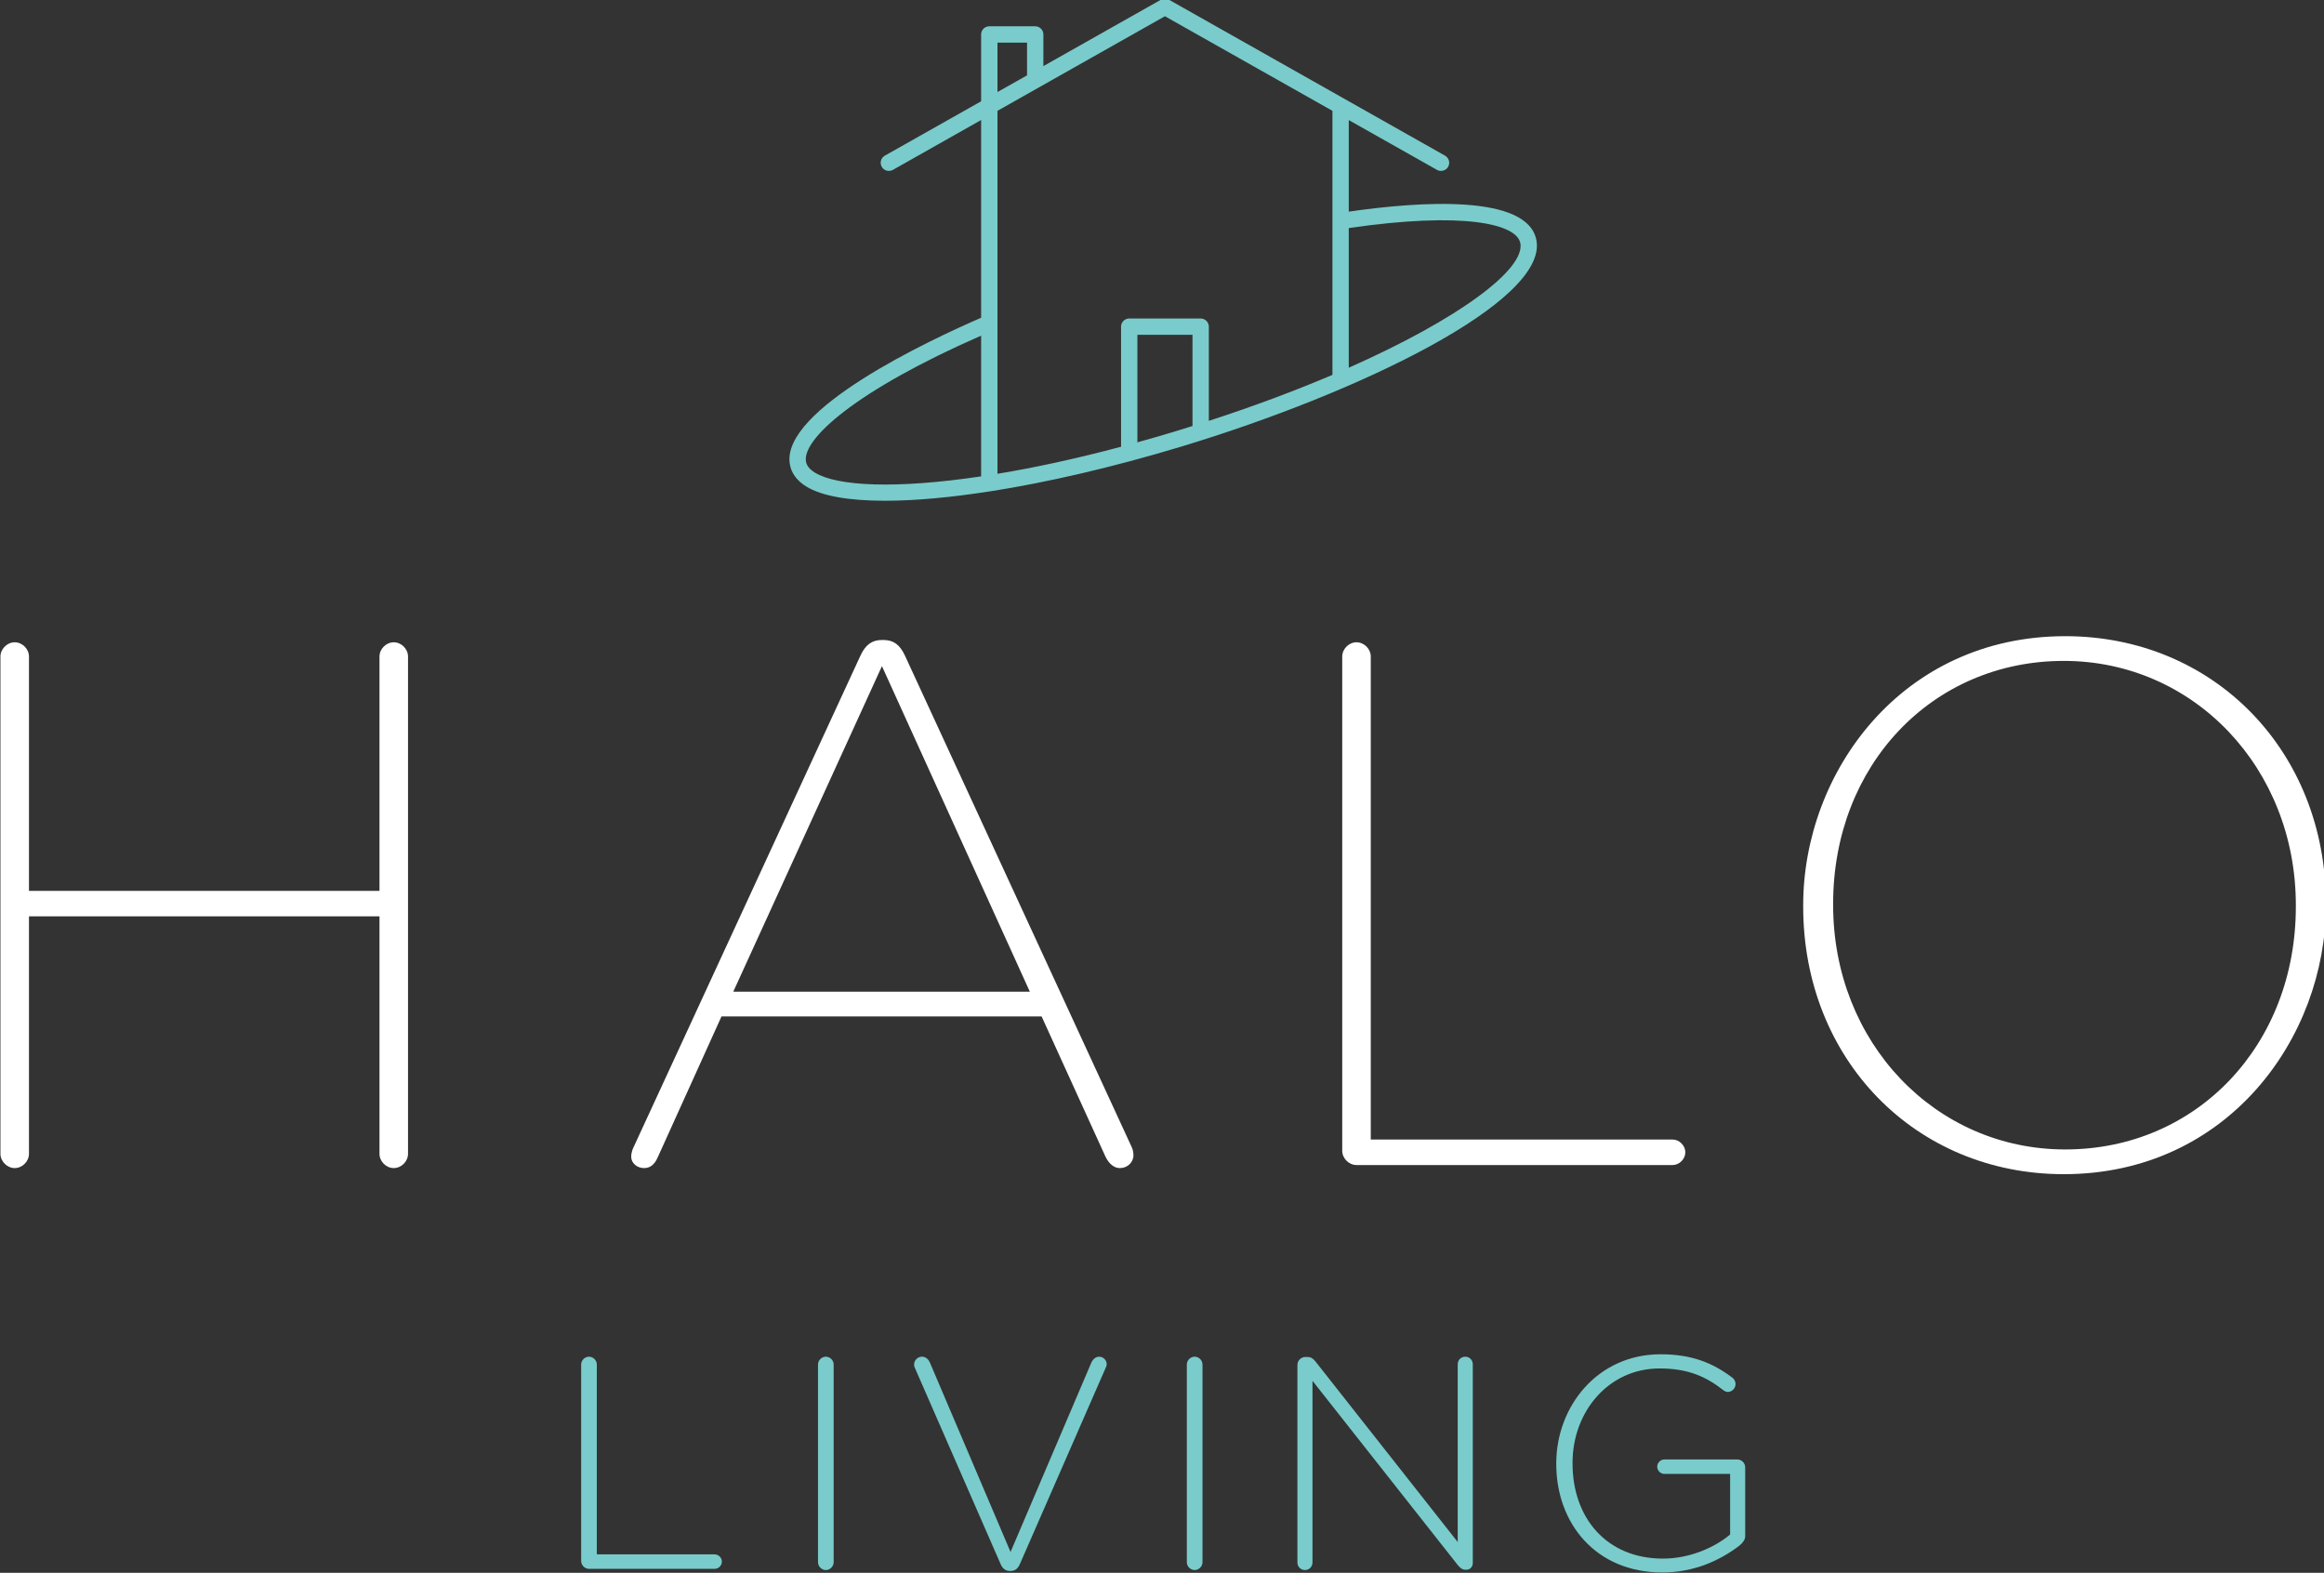<?xml version="1.0" encoding="UTF-8" standalone="no"?>
<!-- Created with Inkscape (http://www.inkscape.org/) -->

<svg
   width="143.642mm"
   height="97.205mm"
   viewBox="0 0 143.642 97.205"
   version="1.1"
   id="svg13970"
   xmlns="http://www.w3.org/2000/svg"
   xmlns:svg="http://www.w3.org/2000/svg">
  <rect x="0" y="0" width="143.642" height="97.205" fill="#333333" stroke="none"/>
  <defs
     id="defs13967">
    <clipPath
       clipPathUnits="userSpaceOnUse"
       id="clipPath13805">
      <path
         d="M 0,453.543 H 651.969 V 0 H 0 Z"
         id="path13803" />
    </clipPath>
  </defs>
  <g
     id="layer1"
     transform="translate(-33.198,-99.897)">
    <g
       id="g13799"
       transform="matrix(0.353,0,0,-0.353,-9.981,232.458)">
      <g
         id="g13801"
         clip-path="url(#clipPath13805)">
        <g
           id="g13807"
           transform="translate(191.263,263.076)">
          <path
             d="M 0,0 C -1.335,0 -2.498,-1.163 -2.498,-2.498 V -43.521 H -63.87 v 41.023 c 0,1.335 -1.164,2.498 -2.499,2.498 -1.316,0 -2.498,-1.163 -2.498,-2.498 v -87.061 c 0,-1.336 1.182,-2.499 2.498,-2.499 1.335,0 2.499,1.163 2.499,2.499 v 41.576 h 61.372 v -41.576 c 0,-1.336 1.163,-2.499 2.498,-2.499 1.335,0 2.499,1.163 2.499,2.499 V -2.498 C 2.499,-1.163 1.335,0 0,0"
             style="fill:#ffffff;fill-opacity:1;fill-rule:nonzero;stroke:none"
             id="path13809" />
        </g>
        <g
           id="g13811"
           transform="translate(250.709,201.895)">
          <path
             d="M 0,0 26.033,57.005 51.932,0 Z m 53.991,-4.329 11.138,-24.45 c 0.286,-0.629 1.106,-2.097 2.575,-2.097 1.316,0 2.364,1.01 2.364,2.231 0,0.591 -0.114,1.106 -0.419,1.697 L 30.076,58.816 c -0.897,1.946 -2.022,2.766 -3.777,2.766 h -0.266 c -1.736,0 -2.88,-0.82 -3.777,-2.766 l -39.707,-86.031 c -0.4,-0.801 -0.419,-1.487 -0.419,-1.697 0,-1.068 1.011,-1.964 2.231,-1.964 0.706,0 1.717,0.209 2.442,1.945 L -2.06,-4.329 Z"
             style="fill:#ffffff;fill-opacity:1;fill-rule:nonzero;stroke:none"
             id="path13813" />
        </g>
        <g
           id="g13815"
           transform="translate(415.181,176.015)">
          <path
             d="m 0,0 h -52.847 v 84.563 c 0,1.335 -1.163,2.498 -2.498,2.498 -1.335,0 -2.499,-1.163 -2.499,-2.498 V -1.964 c 0,-1.335 1.164,-2.499 2.499,-2.499 H 0 c 1.183,0 2.231,1.049 2.231,2.232 C 2.231,-1.049 1.183,0 0,0"
             style="fill:#ffffff;fill-opacity:1;fill-rule:nonzero;stroke:none"
             id="path13817" />
        </g>
        <g
           id="g13819"
           transform="translate(524.308,216.79)">
          <path
             d="m 0,0 c 0,-24.24 -17.354,-42.51 -40.374,-42.51 -22.79,0 -40.642,18.785 -40.642,42.777 v 0.267 c 0,24.221 17.356,42.491 40.375,42.491 C -17.851,43.025 0,24.24 0,0.267 Z M -40.374,47.354 C -69.096,47.354 -86.26,23.419 -86.26,0.267 V 0 c 0,-26.7 19.606,-46.839 45.619,-46.839 28.741,0 45.905,23.953 45.905,47.106 v 0.267 c 0,26.7 -19.624,46.82 -45.638,46.82"
             style="fill:#ffffff;fill-opacity:1;fill-rule:nonzero;stroke:none"
             id="path13821" />
        </g>
        <g
           id="g13823"
           transform="translate(224.077,136.623)">
          <path
             d="M 0,0 C 0,0.739 0.633,1.373 1.372,1.373 2.11,1.373 2.743,0.739 2.743,0 v -33.237 h 20.63 c 0.686,0 1.266,-0.581 1.266,-1.267 0,-0.685 -0.58,-1.267 -1.266,-1.267 H 1.372 C 0.633,-35.771 0,-35.137 0,-34.398 Z"
             style="fill:#79cccb;fill-opacity:1;fill-rule:nonzero;stroke:none"
             id="path13825" />
        </g>
        <g
           id="g13827"
           transform="translate(265.547,136.623)">
          <path
             d="M 0,0 C 0,0.739 0.633,1.373 1.372,1.373 2.11,1.373 2.743,0.739 2.743,0 v -34.61 c 0,-0.738 -0.633,-1.371 -1.371,-1.371 -0.739,0 -1.372,0.633 -1.372,1.371 z"
             style="fill:#79cccb;fill-opacity:1;fill-rule:nonzero;stroke:none"
             id="path13829" />
        </g>
        <g
           id="g13831"
           transform="translate(297.519,101.696)">
          <path
             d="m 0,0 -15.036,34.399 c -0.106,0.211 -0.106,0.317 -0.106,0.581 0,0.634 0.58,1.319 1.372,1.319 0.686,0 1.161,-0.475 1.425,-1.108 L 1.742,2.11 15.881,35.243 c 0.264,0.581 0.739,1.056 1.372,1.056 0.738,0 1.319,-0.633 1.319,-1.266 0,-0.211 0,-0.317 -0.106,-0.528 L 3.377,0 C 3.06,-0.737 2.585,-1.212 1.742,-1.212 H 1.635 C 0.792,-1.212 0.317,-0.737 0,0"
             style="fill:#79cccb;fill-opacity:1;fill-rule:nonzero;stroke:none"
             id="path13833" />
        </g>
        <g
           id="g13835"
           transform="translate(330.126,136.623)">
          <path
             d="M 0,0 C 0,0.739 0.633,1.373 1.372,1.373 2.11,1.373 2.743,0.739 2.743,0 v -34.61 c 0,-0.738 -0.633,-1.371 -1.371,-1.371 -0.739,0 -1.372,0.633 -1.372,1.371 z"
             style="fill:#79cccb;fill-opacity:1;fill-rule:nonzero;stroke:none"
             id="path13837" />
        </g>
        <g
           id="g13839"
           transform="translate(349.49,136.571)">
          <path
             d="m 0,0 c 0,0.739 0.633,1.373 1.371,1.373 h 0.423 c 0.58,0 1.002,-0.317 1.372,-0.792 L 28.067,-31.023 V 0.106 c 0,0.738 0.581,1.319 1.32,1.319 0.739,0 1.319,-0.581 1.319,-1.319 v -34.822 c 0,-0.633 -0.476,-1.16 -1.108,-1.16 h -0.211 c -0.528,0 -0.95,0.368 -1.371,0.897 L 2.638,-2.796 V -34.61 c 0,-0.739 -0.58,-1.319 -1.319,-1.319 -0.739,0 -1.319,0.58 -1.319,1.319 z"
             style="fill:#79cccb;fill-opacity:1;fill-rule:nonzero;stroke:none"
             id="path13841" />
        </g>
        <g
           id="g13843"
           transform="translate(394.812,119.213)">
          <path
             d="m 0,0 v 0.106 c 0,9.972 7.229,19.099 18.255,19.099 5.54,0 9.18,-1.531 12.609,-4.116 0.317,-0.264 0.528,-0.633 0.528,-1.108 0,-0.737 -0.633,-1.371 -1.372,-1.371 -0.21,0 -0.527,0.105 -0.844,0.369 -2.85,2.216 -5.961,3.746 -11.079,3.746 C 9.127,16.725 2.849,9.127 2.849,0.212 V 0.106 c 0,-9.551 5.962,-16.673 15.828,-16.673 4.696,0 9.074,1.952 11.765,4.221 V -1.742 H 18.94 c -0.685,0 -1.265,0.581 -1.265,1.267 0,0.687 0.58,1.267 1.265,1.267 h 12.768 c 0.738,0 1.372,-0.634 1.372,-1.372 v -12.083 c 0,-0.527 -0.369,-1.106 -0.949,-1.581 -3.483,-2.692 -8.072,-4.75 -13.56,-4.75 C 6.911,-18.994 0,-10.393 0,0"
             style="fill:#79cccb;fill-opacity:1;fill-rule:nonzero;stroke:none"
             id="path13845" />
        </g>
        <g
           id="g13847"
           transform="translate(358.48,311.144)">
          <path
             d="M 0,0 V 24.45 C 19.909,27.36 29.439,25.24 30.05,21.77 30.85,17.22 19.38,8.59 0,0 M -32.19,61.54 -2.86,44.98 V -1.25 C -9.33,-4 -16.591,-6.73 -24.5,-9.3 V 7.19 c 0,0.79 -0.641,1.43 -1.431,1.43 H -38.44 c -0.79,0 -1.431,-0.64 -1.431,-1.43 v -20.88 c 0,-0.05 0,-0.09 0.011,-0.14 -7.911,-2.11 -15.17,-3.67 -21.65,-4.74 v 63.55 z m 4.83,-71.74 c -0.951,-0.31 -1.92,-0.61 -2.89,-0.9 -2.3,-0.7 -4.561,-1.35 -6.76,-1.96 V 5.76 h 9.65 z m -37.011,-8.82 c -14.9,-2.23 -25.21,-1.74 -29.109,0.66 -0.92,0.57 -1.43,1.2 -1.561,1.94 -0.68,3.9 8.65,12.39 30.67,22.04 z m 2.861,75.94 h 5.179 V 51.19 L -61.51,48.27 Z M 32.869,22.26 C 31.43,30.47 12.329,29.11 0,27.33 v 16.03 l 15.449,-8.72 c 0.221,-0.13 0.46,-0.18 0.7,-0.18 0.5,0 0.991,0.26 1.25,0.72 0.391,0.69 0.141,1.56 -0.54,1.95 l -48.339,27.3 c -0.44,0.25 -0.97,0.25 -1.411,0 l -20.58,-11.62 v 5.54 c 0,0.79 -0.639,1.43 -1.429,1.43 h -8.04 c -0.79,0 -1.431,-0.64 -1.431,-1.43 V 46.65 L -81.23,37.13 c -0.69,-0.39 -0.93,-1.26 -0.541,-1.95 0.391,-0.69 1.261,-0.92 1.951,-0.54 l 15.449,8.73 V 8.75 c -8.92,-3.87 -35.17,-16.1 -33.489,-25.66 0.27,-1.57 1.239,-2.88 2.88,-3.89 2.73,-1.68 7.509,-2.49 13.78,-2.49 5.24,0 11.519,0.57 18.519,1.67 h 0.04 c 9.931,1.56 21.31,4.19 33.21,7.78 31.59,9.55 64.16,25.45 62.3,36.1"
             style="fill:#79cccb;fill-opacity:1;fill-rule:nonzero;stroke:none"
             id="path13849" />
        </g>
      </g>
    </g>
  </g>
</svg>
